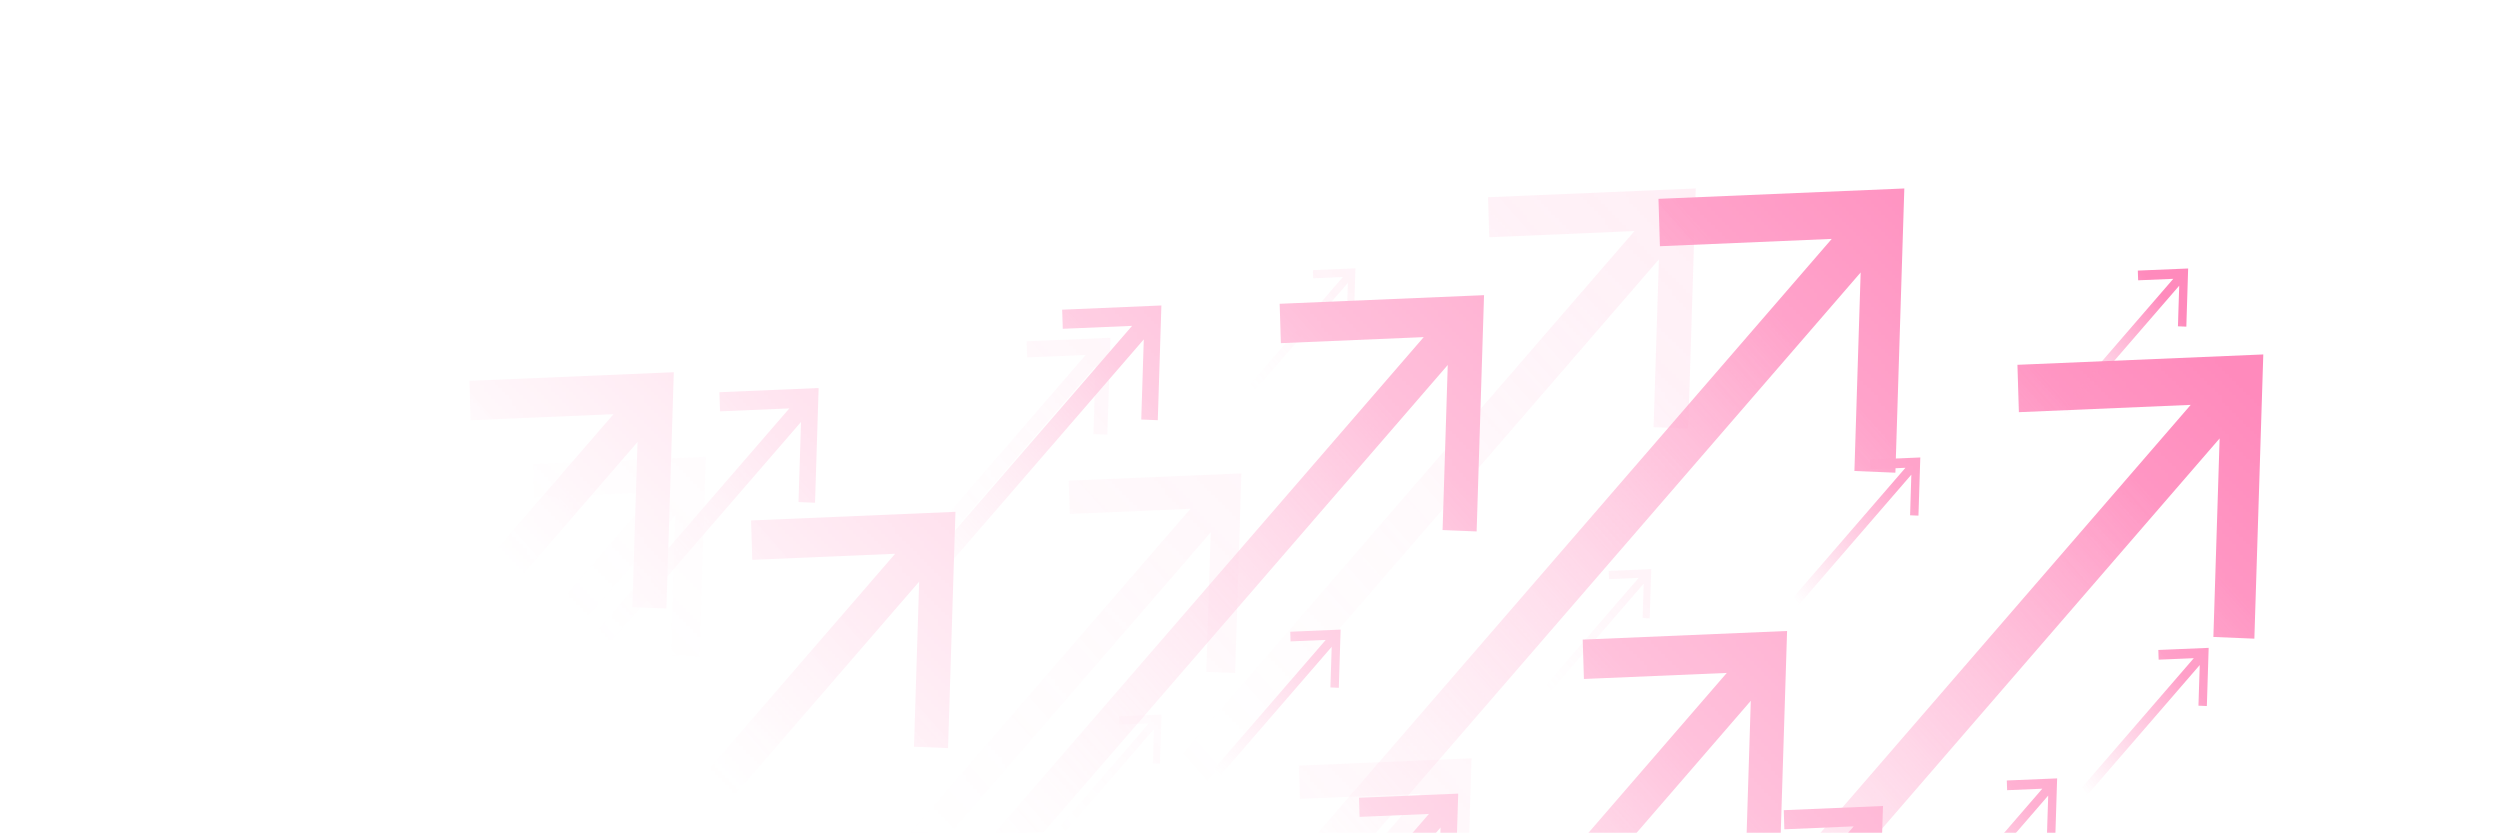 <svg xmlns="http://www.w3.org/2000/svg" width="705" height="235" fill="none"><mask id="b" width="705" height="235" x="0" y="0" maskUnits="userSpaceOnUse" style="mask-type:alpha"><path fill="url(#a)" d="M.914 0H705v235H.914z"/></mask><g mask="url(#b)"><g opacity=".4"><path fill="url(#c)" d="M419.626 55.617 478.2 53.15l-2.124 67.705-9.764-.395 1.494-47.303-188.816 218.25-6.904-7.981L460.912 65.164l-40.934 1.739-.352-11.287Z" opacity=".4" style="mix-blend-mode:screen"/><path fill="url(#d)" d="m366.572 225.278-.289-9.375 48.693-2.06-1.761 56.296-8.121-.333 1.249-39.323L249.37 411.926l-5.741-6.636 156.984-181.456-34.041 1.444Z" opacity=".4" style="mix-blend-mode:screen"/><path fill="url(#e)" d="m289.643 100.795-.139-4.551 23.637-1-.865 27.334-3.937-.172.608-19.082-76.203 88.07-2.785-3.207 76.203-88.095-16.519.703Z" opacity=".4" style="mix-blend-mode:screen"/><path fill="url(#f)" d="m453.734 163.308-.075-2.307 11.995-.506-.438 13.865-1.995-.074.299-9.695-38.662 44.701-1.409-1.641 38.662-44.689-8.377.346Z" opacity=".4" style="mix-blend-mode:screen"/><path fill="url(#g)" d="m315.617 204.334-.064-2.319 11.994-.506-.437 13.864-1.996-.074.299-9.695-38.662 44.701-1.419-1.64 38.672-44.689-8.387.358Z" opacity=".4" style="mix-blend-mode:screen"/><path fill="url(#h)" d="m370.306 78.482-.064-2.306 11.995-.506-.438 13.864-1.995-.086.298-9.683-38.661 44.701-1.42-1.641 38.673-44.7-8.388.357Z" opacity=".4" style="mix-blend-mode:screen"/><path fill="url(#i)" d="m340.182 189.457 1.238-39.323-156.962 181.444-5.741-6.636L335.7 143.486l-34.041 1.443-.288-9.387 48.693-2.047-1.761 56.295-8.121-.333Z" opacity=".4" style="mix-blend-mode:screen"/><path fill="url(#j)" d="m189.155 184.782 1.238-39.323L33.43 326.902l-5.74-6.636L184.673 138.81l-34.041 1.443-.288-9.386 48.693-2.048-1.761 56.296-8.121-.333Z" opacity=".4" style="mix-blend-mode:screen"/></g><path fill="url(#k)" d="m467.688 56.073 69.331-2.923-2.518 80.151-11.557-.482 1.76-55.987-223.475 258.326-8.174-9.448L516.552 67.372l-48.458 2.06-.406-13.36Z" style="mix-blend-mode:screen"/><path fill="url(#l)" d="m568.917 102.877 69.331-2.923-2.519 80.151-11.557-.482 1.761-55.987-223.476 258.326-8.174-9.448L617.78 114.175l-48.458 2.06-.405-13.358Z" style="mix-blend-mode:screen"/><path fill="url(#m)" d="m446.665 191.469-.341-11.101 57.635-2.43-2.092 66.632-9.604-.394 1.462-46.551L307.94 412.384l-6.797-7.845 185.806-214.772-40.284 1.702Z" style="mix-blend-mode:screen"/><path fill="url(#n)" d="m503.183 233.862-.16-5.39 27.98-1.184-1.014 32.341-4.663-.185.704-22.597L435.848 341.1l-3.297-3.811 90.193-104.253-19.561.826Z" style="mix-blend-mode:screen"/><path fill="url(#o)" d="m383.399 230.359-.16-5.39 27.98-1.172-1.025 32.342-4.663-.198.715-22.584-90.193 104.252-3.297-3.811 90.203-104.265-19.56.826Z" style="mix-blend-mode:screen"/><path fill="url(#p)" d="m299.702 92.72-.171-5.39 27.98-1.184-1.014 32.354-4.663-.197.715-22.597-90.193 104.253-3.297-3.812 90.192-104.253-19.549.827Z" style="mix-blend-mode:screen"/><path fill="url(#q)" d="m203.044 115.997-.171-5.391 27.98-1.184-1.014 32.354-4.663-.197.715-22.597-90.193 104.253-3.298-3.812 90.193-104.253-19.549.827Z" style="mix-blend-mode:screen"/><path fill="url(#r)" d="m527.407 132.336-.085-2.739 14.203-.592-.523 16.405-2.358-.098.352-11.459-45.758 52.903-1.676-1.936 45.769-52.904-9.924.42Z" style="mix-blend-mode:screen"/><path fill="url(#s)" d="m363.936 180.873-.074-2.726 14.192-.605-.512 16.418-2.369-.099.363-11.459-45.769 52.892-1.675-1.937 45.768-52.904-9.924.42Z" style="mix-blend-mode:screen"/><path fill="url(#t)" d="m566.005 222.836-.086-2.739 14.193-.592-.512 16.405-2.369-.086.363-11.471-45.769 52.903-1.665-1.936 45.769-52.904-9.924.42Z" style="mix-blend-mode:screen"/><path fill="url(#u)" d="m608.736 186.027-.085-2.739 14.192-.592-.512 16.406-2.369-.099.363-11.459-45.769 52.903-1.675-1.936 45.769-52.904-9.914.42Z" style="mix-blend-mode:screen"/><path fill="url(#v)" d="m602.951 79.046-.086-2.738 14.193-.592-.512 16.405-2.369-.099.363-11.459-45.769 52.904-1.675-1.937 45.768-52.903-9.913.42Z" style="mix-blend-mode:screen"/><path fill="url(#w)" d="m406.806 149.475 1.462-46.551-185.785 214.76-6.797-7.857 185.806-214.76-40.284 1.702-.341-11.101 57.635-2.43-2.092 66.632-9.604-.395Z" style="mix-blend-mode:screen"/><path fill="url(#x)" d="m257.742 210.574 1.462-46.551L73.419 378.782l-6.798-7.857 185.807-214.759-40.284 1.702-.342-11.101 57.635-2.43-2.091 66.632-9.604-.395Z" style="mix-blend-mode:screen"/><path fill="url(#y)" d="m178.318 171.206 1.462-46.551L-6.005 339.414l-6.798-7.857 185.807-214.76-40.284 1.703-.341-11.102 57.635-2.43-2.092 66.632-9.604-.394Z" style="mix-blend-mode:screen"/></g><defs><linearGradient id="a" x1="546.5" x2="263.5" y1="17" y2="285.5" gradientUnits="userSpaceOnUse"><stop stop-color="#FF8ABC"/><stop offset="1" stop-color="#FF8ABC" stop-opacity="0"/></linearGradient><linearGradient id="c" x1="406.414" x2="273.368" y1="35.877" y2="153.34" gradientUnits="userSpaceOnUse"><stop stop-color="#FF8ABC"/><stop offset="1" stop-color="#FF8ABC" stop-opacity="0"/></linearGradient><linearGradient id="d" x1="355.299" x2="244.688" y1="199.483" y2="297.132" gradientUnits="userSpaceOnUse"><stop stop-color="#FF8ABC"/><stop offset="1" stop-color="#FF8ABC" stop-opacity="0"/></linearGradient><linearGradient id="e" x1="284.17" x2="230.479" y1="88.274" y2="135.68" gradientUnits="userSpaceOnUse"><stop stop-color="#FF8ABC"/><stop offset="1" stop-color="#FF8ABC" stop-opacity="0"/></linearGradient><linearGradient id="f" x1="450.955" x2="423.707" y1="156.958" y2="181.009" gradientUnits="userSpaceOnUse"><stop stop-color="#FF8ABC"/><stop offset="1" stop-color="#FF8ABC" stop-opacity="0"/></linearGradient><linearGradient id="g" x1="312.844" x2="285.596" y1="197.971" y2="222.03" gradientUnits="userSpaceOnUse"><stop stop-color="#FF8ABC"/><stop offset="1" stop-color="#FF8ABC" stop-opacity="0"/></linearGradient><linearGradient id="h" x1="367.534" x2="340.285" y1="72.132" y2="96.191" gradientUnits="userSpaceOnUse"><stop stop-color="#FF8ABC"/><stop offset="1" stop-color="#FF8ABC" stop-opacity="0"/></linearGradient><linearGradient id="i" x1="290.387" x2="179.776" y1="119.134" y2="216.784" gradientUnits="userSpaceOnUse"><stop stop-color="#FF8ABC"/><stop offset="1" stop-color="#FF8ABC" stop-opacity="0"/></linearGradient><linearGradient id="j" x1="139.36" x2="28.748" y1="114.459" y2="212.108" gradientUnits="userSpaceOnUse"><stop stop-color="#FF8ABC"/><stop offset="1" stop-color="#FF8ABC" stop-opacity="0"/></linearGradient><linearGradient id="k" x1="452.051" x2="294.574" y1="32.705" y2="171.74" gradientUnits="userSpaceOnUse"><stop stop-color="#FF8ABC"/><stop offset="1" stop-color="#FF8ABC" stop-opacity="0"/></linearGradient><linearGradient id="l" x1="553.279" x2="395.802" y1="79.509" y2="218.544" gradientUnits="userSpaceOnUse"><stop stop-color="#FF8ABC"/><stop offset="1" stop-color="#FF8ABC" stop-opacity="0"/></linearGradient><linearGradient id="m" x1="433.322" x2="302.404" y1="160.942" y2="276.526" gradientUnits="userSpaceOnUse"><stop stop-color="#FF8ABC"/><stop offset="1" stop-color="#FF8ABC" stop-opacity="0"/></linearGradient><linearGradient id="n" x1="496.714" x2="433.16" y1="219.037" y2="275.144" gradientUnits="userSpaceOnUse"><stop stop-color="#FF8ABC"/><stop offset="1" stop-color="#FF8ABC" stop-opacity="0"/></linearGradient><linearGradient id="o" x1="376.926" x2="313.371" y1="215.546" y2="271.66" gradientUnits="userSpaceOnUse"><stop stop-color="#FF8ABC"/><stop offset="1" stop-color="#FF8ABC" stop-opacity="0"/></linearGradient><linearGradient id="p" x1="293.222" x2="229.668" y1="77.895" y2="134.003" gradientUnits="userSpaceOnUse"><stop stop-color="#FF8ABC"/><stop offset="1" stop-color="#FF8ABC" stop-opacity="0"/></linearGradient><linearGradient id="q" x1="196.564" x2="133.01" y1="101.171" y2="157.279" gradientUnits="userSpaceOnUse"><stop stop-color="#FF8ABC"/><stop offset="1" stop-color="#FF8ABC" stop-opacity="0"/></linearGradient><linearGradient id="r" x1="524.124" x2="491.875" y1="124.818" y2="153.292" gradientUnits="userSpaceOnUse"><stop stop-color="#FF8ABC"/><stop offset="1" stop-color="#FF8ABC" stop-opacity="0"/></linearGradient><linearGradient id="s" x1="360.653" x2="328.404" y1="173.356" y2="201.829" gradientUnits="userSpaceOnUse"><stop stop-color="#FF8ABC"/><stop offset="1" stop-color="#FF8ABC" stop-opacity="0"/></linearGradient><linearGradient id="t" x1="562.715" x2="530.466" y1="215.318" y2="243.785" gradientUnits="userSpaceOnUse"><stop stop-color="#FF8ABC"/><stop offset="1" stop-color="#FF8ABC" stop-opacity="0"/></linearGradient><linearGradient id="u" x1="605.442" x2="573.193" y1="178.51" y2="206.983" gradientUnits="userSpaceOnUse"><stop stop-color="#FF8ABC"/><stop offset="1" stop-color="#FF8ABC" stop-opacity="0"/></linearGradient><linearGradient id="v" x1="599.657" x2="567.408" y1="71.529" y2="100.003" gradientUnits="userSpaceOnUse"><stop stop-color="#FF8ABC"/><stop offset="1" stop-color="#FF8ABC" stop-opacity="0"/></linearGradient><linearGradient id="w" x1="347.865" x2="216.947" y1="66.241" y2="181.826" gradientUnits="userSpaceOnUse"><stop stop-color="#FF8ABC"/><stop offset="1" stop-color="#FF8ABC" stop-opacity="0"/></linearGradient><linearGradient id="x" x1="198.8" x2="67.883" y1="127.34" y2="242.924" gradientUnits="userSpaceOnUse"><stop stop-color="#FF8ABC"/><stop offset="1" stop-color="#FF8ABC" stop-opacity="0"/></linearGradient><linearGradient id="y" x1="119.376" x2="-11.541" y1="87.972" y2="203.556" gradientUnits="userSpaceOnUse"><stop stop-color="#FF8ABC"/><stop offset="1" stop-color="#FF8ABC" stop-opacity="0"/></linearGradient></defs></svg>